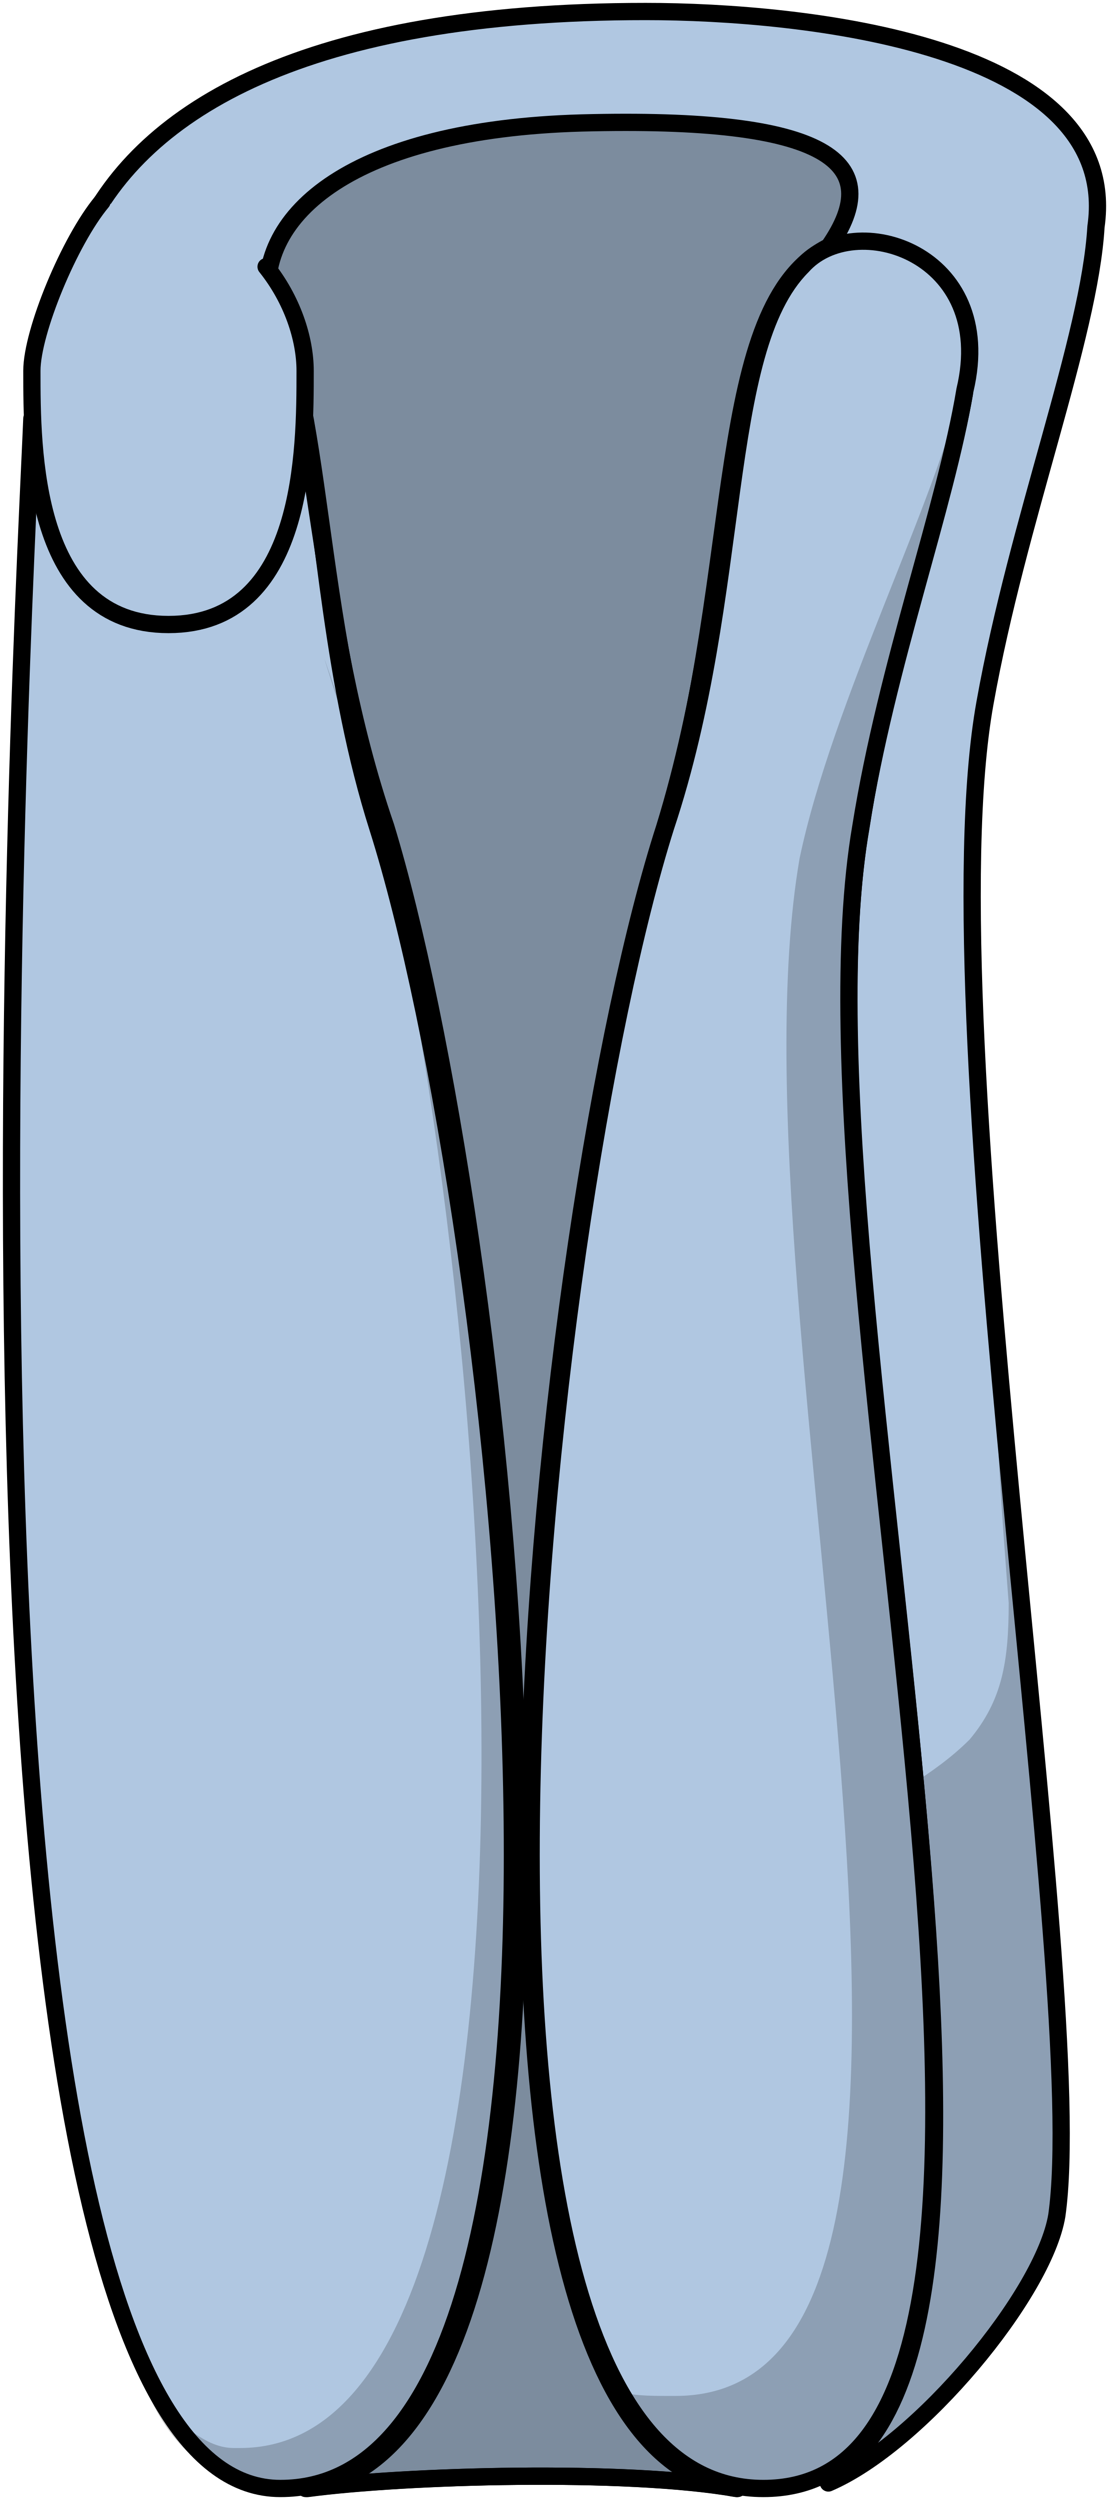 <?xml version="1.0" encoding="utf-8"?>
<!-- Generator: Adobe Illustrator 16.0.0, SVG Export Plug-In . SVG Version: 6.00 Build 0)  -->
<!DOCTYPE svg PUBLIC "-//W3C//DTD SVG 1.1//EN" "http://www.w3.org/Graphics/SVG/1.1/DTD/svg11.dtd">
<svg version="1.1" id="Layer_1" xmlns="http://www.w3.org/2000/svg" xmlns:xlink="http://www.w3.org/1999/xlink" x="0px" y="0px"
	 width="48.216px" height="108.641px" viewBox="0 0 48.216 108.641" enable-background="new 0 0 48.216 108.641"
	 xml:space="preserve">
<g>
	<path id="changecolor_1_" fill-rule="evenodd" clip-rule="evenodd" fill="#B0C7E1" d="M16.369,33.841
		c-2.263-6.988-2.546-14.266-3.677-19.215c-5.658,0-5.658,0-5.658,0c-0.282,0-0.564,0-0.564,0c-0.283,0-0.566,0-0.85,0
		c-3.959,0-3.959,0-3.959,0c-0.283,7.569-5.375,93.455,10.465,93.455l0,0C27.964,108.08,21.743,51.308,16.369,33.841L16.369,33.841z
		"/>
	<path id="changecolor_2_" fill-rule="evenodd" clip-rule="evenodd" fill="#B0C7E1" d="M47.589,9.787
		c1.135-7.932-12.77-9.348-19.58-9.348c-14.755,0-21.85,4.533-24.403,9.914c0.852-0.85,1.703-0.283,2.838-0.283
		c2.27,0,4.824,0.283,5.107,2.55c2.555,4.532,1.986,13.88,5.107,23.228c5.108,16.713,11.351,69.967-3.404,72.232
		c4.256-0.566,13.903-0.85,18.728,0l0,0c-14.472-1.982-8.513-55.52-3.121-72.232c3.406-11.047,2.27-22.094,6.811-24.928
		c0.852-1.416,1.135,1.416,2.838,1.416c2.555,0,1.418-0.85,1.418,1.701c0,1.416,3.406,1.699,2.271,2.549
		c-0.852,4.814-3.689,11.896-4.824,19.262c-3.121,17.846,8.797,62.035-0.283,70.816c-0.285,0.283-0.852,0.85-1.137,1.133
		c3.973-1.699,9.365-8.215,9.934-11.613c1.418-9.914-5.676-51.555-3.123-65.719C44.185,22.534,47.306,14.604,47.589,9.787
		L47.589,9.787z"/>
	<path opacity="0.3" fill-rule="evenodd" clip-rule="evenodd" fill="#010101" d="M25.21,5.283
		c-9.915,0.283-14.165,3.965-13.599,7.93c2.268,4.53,1.983,13.592,5.1,22.654c5.1,16.708,11.331,69.947-3.399,72.213
		c4.249-0.566,13.881-0.85,18.697,0l0,0c-14.448-1.982-8.499-55.505-3.117-72.213c3.4-11.328,1.984-22.654,7.084-25.203l0,0
		C38.525,6.982,35.976,5,25.21,5.283L25.21,5.283z"/>
	<path opacity="0.2" fill-rule="evenodd" clip-rule="evenodd" fill="#010101" d="M43.289,58.641c0,3.672,0.283,7.344,0.566,11.018
		c0,2.543-0.283,4.238-1.697,5.932c-0.85,0.848-1.699,1.414-2.547,1.979c1.414,13.277,1.697,24.861-2.547,29.1
		c-0.283,0.281-0.85,0.848-1.133,1.129c3.963-1.695,9.34-8.193,9.904-11.582C46.685,90.564,44.705,74.178,43.289,58.641
		L43.289,58.641z"/>
	
		<path fill="none" stroke="#000000" stroke-width="0.75" stroke-linecap="round" stroke-linejoin="round" stroke-miterlimit="10" d="
		M25.271,5.344c-9.915,0.283-14.165,3.964-13.599,7.928c2.267,4.531,1.982,13.594,5.1,22.656c5.1,16.707,11.331,69.947-3.4,72.213
		c4.25-0.566,13.882-0.85,18.698,0l0,0c-14.448-1.982-8.5-55.506-3.117-72.213c3.4-11.328,1.982-22.656,7.082-25.204l0,0
		C38.585,7.043,36.035,5.061,25.271,5.344L25.271,5.344z"/>
	
		<path fill="none" stroke="#000000" stroke-width="0.75" stroke-linecap="round" stroke-linejoin="round" stroke-miterlimit="10" d="
		M11.586,12.758c2.553,4.529,1.986,13.869,5.107,23.209c5.107,16.699,11.349,69.908-3.405,72.174c4.257-0.566,13.904-0.85,18.729,0
		l0,0c-14.472-1.982-8.513-55.475-3.123-72.174c3.406-11.039,2.271-22.076,6.811-24.906"/>
	
		<path fill="none" stroke="#000000" stroke-width="0.75" stroke-linecap="round" stroke-linejoin="round" stroke-miterlimit="10" d="
		M41.927,17.109c-0.85,4.817-3.357,11.446-4.492,18.813c-3.123,17.854,8.797,62.061-0.285,70.844
		c-0.283,0.283-0.852,0.852-1.135,1.135c3.973-1.701,9.365-8.219,9.932-11.619c1.42-9.918-5.676-51.574-3.121-65.744
		c1.42-7.934,4.541-15.869,4.824-20.686C48.785,1.916,34.88,0.5,28.07,0.5c-14.756,0-21.851,4.25-24.404,9.635"/>
	<path id="changecolor" fill-rule="evenodd" clip-rule="evenodd" fill="#B0C7E1" d="M37.369,35.863
		c1.131-7.08,3.676-13.877,4.525-18.975c1.414-5.947-4.809-7.93-7.072-5.381c-3.676,3.682-2.545,14.16-5.939,24.355
		c-5.374,16.992-11.597,72.217,4.242,72.217l0,0C48.964,108.08,33.974,55.688,37.369,35.863L37.369,35.863z"/>
	<path opacity="0.2" fill-rule="evenodd" clip-rule="evenodd" fill="#010101" d="M37.32,35.891
		c1.135-7.078,3.691-13.872,4.545-18.968V16.64c-1.137,5.096-5.682,13.872-7.102,20.666c-3.41,19.817,10.225,66.812-5.398,66.812
		c-0.283,0-0.283,0-0.283,0c-0.852,0-1.705,0-2.557-0.283c1.705,2.547,3.693,4.246,6.533,4.246l0,0
		C48.964,108.08,33.91,55.707,37.32,35.891L37.32,35.891z"/>
	
		<path fill="none" stroke="#000000" stroke-width="0.75" stroke-linecap="round" stroke-linejoin="round" stroke-miterlimit="10" d="
		M37.427,35.924c1.133-7.08,3.678-13.877,4.527-18.975c1.414-5.947-4.809-7.93-7.072-5.381c-3.678,3.682-2.545,14.16-5.939,24.355
		c-5.375,16.992-11.597,72.217,4.242,72.217l0,0C49.025,108.141,34.033,55.748,37.427,35.924L37.427,35.924z"/>
	<path opacity="0.2" fill-rule="evenodd" clip-rule="evenodd" fill="#010101" d="M16.377,35.867
		c-2.543-8.211-3.108-9.627-0.848-3.114c5.37,16.991,10.739,73.628-5.087,73.628c-0.282,0-0.282,0-0.282,0
		c-1.414,0-2.545-1.416-3.675-2.266c1.13,2.549,3.108,3.965,5.652,3.965l0,0C27.964,108.08,21.749,52.859,16.377,35.867
		L16.377,35.867z"/>
	
		<path fill="none" stroke="#000000" stroke-width="0.75" stroke-linecap="round" stroke-linejoin="round" stroke-miterlimit="10" d="
		M1.385,18.191c-0.283,7.358-5.039,89.949,10.801,89.949l0,0c15.839,0,9.617-55.184,4.242-72.164
		c-1.979-6.225-2.313-12.883-3.162-17.693"/>
	<path fill="#B0C7E1" d="M11.569,11.59c1.131,1.414,1.697,3.111,1.697,4.523c0,3.393,0,11.026-5.94,11.026s-5.94-7.634-5.94-11.026
		c0-1.304,0.566-2.667,1.066-3.846c0.31-0.73,0.657-1.446,1.054-2.133c0.338-0.583,0.603-1.143,1.317-1.275
		c0.557-0.103,1.08,0.35,1.58,0.521c0.724,0.247,1.462,0.207,2.218,0.207c0.379,0,0.782-0.044,1.137,0.105"/>
	
		<path fill="none" stroke="#000000" stroke-width="0.75" stroke-linecap="round" stroke-linejoin="round" stroke-miterlimit="10" d="
		M11.569,11.59c1.131,1.414,1.697,3.111,1.697,4.523c0,3.393,0,11.026-5.94,11.026s-5.94-7.634-5.94-11.026
		c0-1.695,1.634-5.65,3.048-7.347"/>
</g>
</svg>
